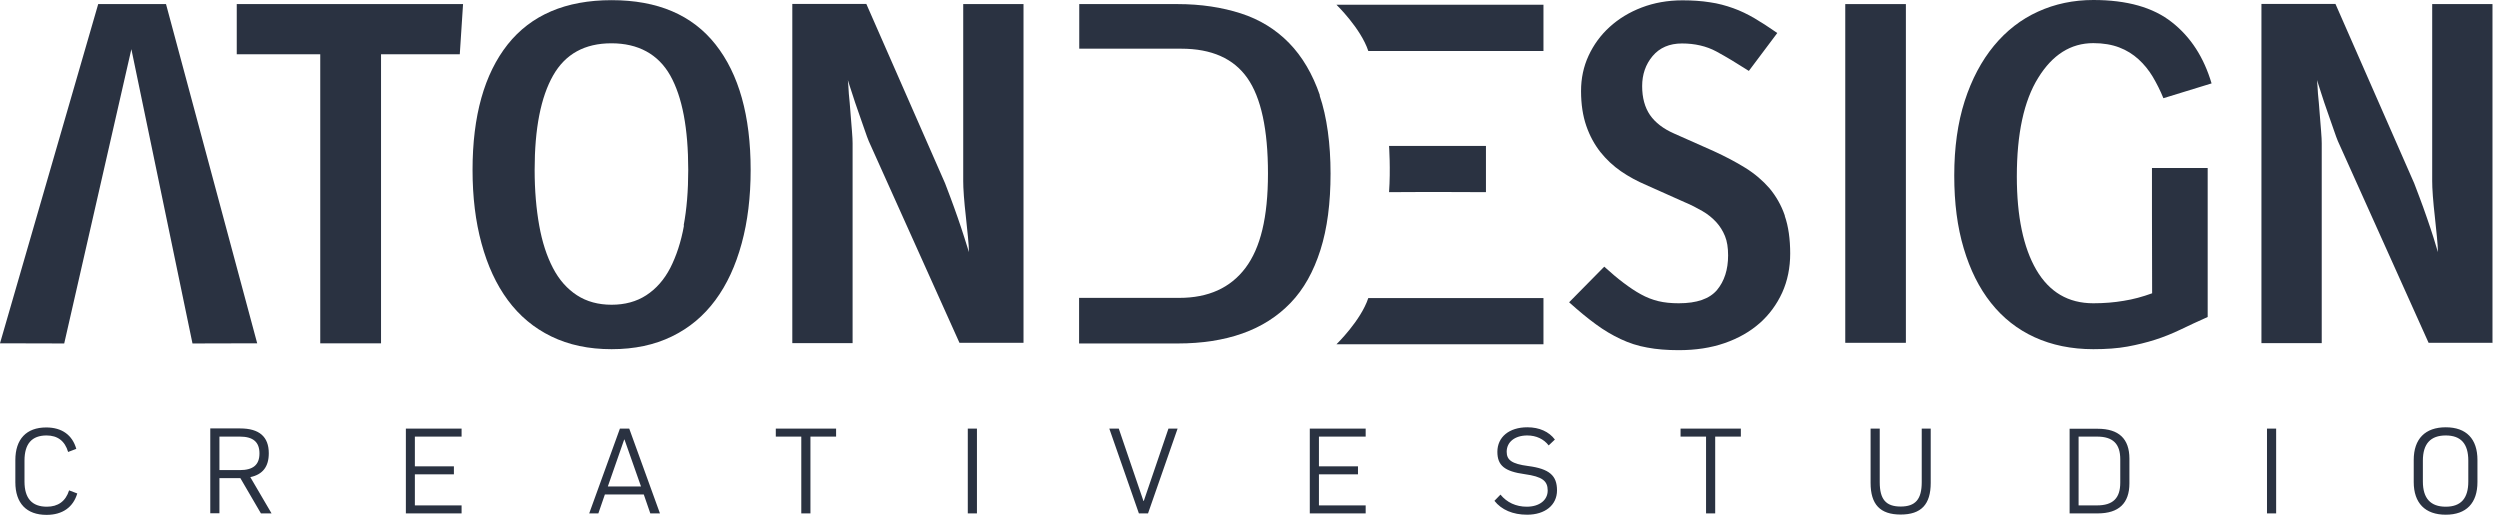 <svg width="153" height="32" viewBox="0 0 153 32" fill="none" xmlns="http://www.w3.org/2000/svg">
<g clip-path="url(#clip0_3340_4466)">
<path d="M85.01 8.93C85.01 8.93 85.11 10.36 85.01 11.76C87.19 11.74 90.94 11.76 90.94 11.76V8.93H85.01Z" fill="#2A3241"/>
<path d="M81.79 0.29C81.79 0.29 83.28 1.73 83.74 3.12C87.35 3.12 94.46 3.12 94.46 3.12V0.29H81.79Z" fill="#2A3241"/>
<path d="M81.79 21.07C81.79 21.07 83.28 19.63 83.74 18.24C87.35 18.24 94.46 18.24 94.46 18.24V21.07H81.79Z" fill="#2A3241"/>
<path d="M116.64 0.25H112.93V20.98H116.64V0.25Z" fill="#2A3241"/>
<path d="M80.78 5.84C80.33 4.53 79.7 3.46 78.89 2.63C78.08 1.8 77.09 1.19 75.94 0.82C74.79 0.45 73.5 0.25 72.06 0.25H66.05V2.98H72.29C74.15 2.98 75.5 3.58 76.34 4.78C77.18 5.98 77.6 7.93 77.6 10.62C77.6 13.31 77.14 15.18 76.22 16.4C75.3 17.62 73.95 18.23 72.17 18.23H66.04V21.02H72.08C73.55 21.02 74.87 20.82 76.03 20.41C77.19 20 78.17 19.38 78.98 18.54C79.79 17.7 80.39 16.62 80.81 15.3C81.23 13.98 81.43 12.42 81.43 10.62C81.43 8.82 81.21 7.15 80.76 5.84" fill="#2A3241"/>
<path d="M15.74 21.01L10.16 0.25H6.01L0 21.01L3.93 21.02L8.04 3.01L11.78 21.02L15.74 21.01Z" fill="#2A3241"/>
<path d="M28.339 0.25H14.489V3.32H19.599V21.01H23.319V3.32H28.139L28.339 0.25Z" fill="#2A3241"/>
<path d="M43.79 2.72C42.36 0.91 40.24 0.01 37.43 0.01C34.62 0.01 32.5 0.92 31.07 2.72C29.64 4.53 28.92 7.09 28.92 10.4C28.92 12.05 29.1 13.55 29.47 14.9C29.84 16.26 30.37 17.41 31.08 18.37C31.79 19.33 32.67 20.07 33.74 20.59C34.81 21.11 36.03 21.37 37.43 21.37C38.83 21.37 40.05 21.11 41.12 20.59C42.19 20.07 43.07 19.33 43.78 18.37C44.49 17.41 45.02 16.26 45.39 14.9C45.76 13.55 45.94 12.04 45.94 10.4C45.94 7.09 45.22 4.53 43.79 2.72ZM41.86 13.8C41.68 14.81 41.39 15.67 41.02 16.4C40.64 17.13 40.15 17.68 39.55 18.07C38.95 18.46 38.24 18.65 37.43 18.65C36.62 18.65 35.91 18.46 35.31 18.07C34.71 17.68 34.22 17.13 33.84 16.4C33.46 15.67 33.18 14.81 33 13.8C32.82 12.79 32.72 11.66 32.72 10.4C32.72 7.86 33.1 5.94 33.85 4.62C34.6 3.3 35.79 2.65 37.42 2.65C39.05 2.65 40.28 3.31 41.02 4.62C41.76 5.94 42.12 7.86 42.12 10.4C42.12 11.66 42.03 12.79 41.84 13.8" fill="#2A3241"/>
<path d="M62.639 21.01V0.25H58.949V11.08C58.949 11.29 58.959 11.6 58.989 11.99C59.019 12.39 59.059 12.8 59.109 13.24C59.159 13.68 59.199 14.1 59.239 14.5C59.279 14.91 59.299 15.22 59.299 15.43C59.239 15.24 59.149 14.94 59.019 14.54C58.889 14.14 58.759 13.73 58.609 13.31C58.459 12.89 58.319 12.48 58.169 12.09C58.019 11.7 57.909 11.41 57.839 11.22L53.019 0.24H48.489V21H52.179V8.77C52.179 8.62 52.169 8.36 52.139 8.01C52.109 7.66 52.079 7.29 52.049 6.89C52.019 6.49 51.989 6.11 51.949 5.74C51.929 5.37 51.909 5.09 51.889 4.9C51.949 5.09 52.029 5.36 52.149 5.71C52.269 6.08 52.389 6.46 52.529 6.84C52.669 7.23 52.789 7.59 52.909 7.93C53.029 8.27 53.109 8.51 53.169 8.64L58.719 20.98H62.639V21.01Z" fill="#2A3241"/>
<path d="M109.23 13.19C109.01 12.55 108.69 12 108.29 11.52C107.88 11.05 107.39 10.63 106.81 10.27C106.23 9.91 105.58 9.57 104.86 9.24L102.45 8.17C101.79 7.88 101.3 7.5 100.98 7.04C100.66 6.57 100.5 5.98 100.5 5.27C100.5 4.56 100.71 3.94 101.14 3.43C101.57 2.92 102.17 2.66 102.94 2.66C103.71 2.66 104.43 2.82 105.04 3.15C105.65 3.48 106.31 3.88 107.03 4.34L108.77 2.02C108.27 1.67 107.8 1.37 107.38 1.12C106.95 0.87 106.52 0.66 106.07 0.5C105.62 0.34 105.15 0.21 104.65 0.14C104.15 0.06 103.58 0.02 102.97 0.02C102.06 0.02 101.23 0.17 100.47 0.46C99.71 0.75 99.06 1.15 98.51 1.65C97.96 2.15 97.53 2.74 97.22 3.41C96.91 4.08 96.76 4.8 96.76 5.57C96.76 6.38 96.87 7.09 97.08 7.7C97.29 8.31 97.58 8.84 97.94 9.3C98.3 9.75 98.72 10.15 99.2 10.48C99.68 10.81 100.2 11.09 100.74 11.32L103.09 12.37C103.5 12.54 103.86 12.73 104.19 12.92C104.52 13.11 104.8 13.34 105.03 13.59C105.26 13.84 105.44 14.13 105.57 14.45C105.7 14.77 105.76 15.16 105.76 15.63C105.76 16.5 105.53 17.21 105.08 17.75C104.62 18.29 103.85 18.56 102.74 18.56C102.28 18.56 101.86 18.52 101.49 18.43C101.12 18.34 100.76 18.2 100.42 18.01C100.07 17.82 99.72 17.58 99.36 17.31C99 17.04 98.61 16.71 98.18 16.32L96.03 18.5C96.61 19.02 97.15 19.47 97.66 19.84C98.16 20.21 98.67 20.51 99.18 20.75C99.69 20.99 100.23 21.17 100.81 21.27C101.38 21.38 102.03 21.43 102.74 21.43C103.77 21.43 104.7 21.29 105.54 21C106.38 20.71 107.1 20.3 107.69 19.78C108.28 19.26 108.74 18.63 109.07 17.91C109.4 17.18 109.56 16.38 109.56 15.51C109.56 14.64 109.45 13.85 109.23 13.22" fill="#2A3241"/>
<path d="M135.35 5.11C134.88 3.52 134.08 2.27 132.92 1.36C131.77 0.45 130.17 0 128.11 0C126.89 0 125.76 0.24 124.73 0.71C123.69 1.18 122.79 1.88 122.03 2.8C121.27 3.72 120.67 4.85 120.24 6.18C119.81 7.52 119.6 9.04 119.6 10.74C119.6 12.44 119.79 13.89 120.18 15.2C120.57 16.51 121.12 17.62 121.85 18.54C122.58 19.46 123.47 20.16 124.52 20.64C125.57 21.12 126.77 21.37 128.11 21.37C128.9 21.37 129.6 21.32 130.2 21.21C130.8 21.1 131.37 20.96 131.9 20.79C132.43 20.62 132.95 20.41 133.45 20.17C133.95 19.93 134.5 19.67 135.11 19.4V10.28H131.7V13.04L131.71 17.95C131.13 18.16 130.55 18.32 129.97 18.41C129.39 18.51 128.77 18.56 128.11 18.56C126.58 18.56 125.42 17.88 124.62 16.51C123.83 15.15 123.43 13.24 123.43 10.8C123.43 8.19 123.86 6.17 124.74 4.76C125.61 3.35 126.73 2.64 128.11 2.64C128.71 2.64 129.24 2.73 129.69 2.9C130.14 3.07 130.54 3.32 130.88 3.63C131.22 3.94 131.51 4.3 131.75 4.7C131.99 5.11 132.21 5.54 132.4 6.01L135.33 5.11H135.35Z" fill="#2A3241"/>
<path d="M152.54 21.01V0.25H148.85V11.08C148.85 11.29 148.86 11.6 148.89 11.99C148.92 12.39 148.96 12.8 149.01 13.24C149.06 13.68 149.1 14.1 149.14 14.5C149.18 14.91 149.2 15.22 149.2 15.43C149.14 15.24 149.05 14.94 148.93 14.54C148.8 14.14 148.67 13.73 148.52 13.31C148.37 12.88 148.23 12.48 148.08 12.09C147.93 11.7 147.82 11.41 147.75 11.22L142.93 0.24H138.4V21H142.09V8.77C142.09 8.62 142.08 8.36 142.05 8.01C142.02 7.66 141.99 7.29 141.96 6.89C141.93 6.49 141.9 6.11 141.86 5.74C141.84 5.37 141.82 5.09 141.8 4.9C141.86 5.09 141.95 5.36 142.06 5.71C142.18 6.08 142.3 6.46 142.44 6.84C142.57 7.23 142.7 7.59 142.82 7.93C142.94 8.27 143.02 8.51 143.08 8.64L148.63 20.98H152.55L152.54 21.01Z" fill="#2A3241"/>
<path d="M151.06 29.47C151.06 30.5 150.61 31.01 149.68 31.01C148.75 31.01 148.28 30.5 148.28 29.47V28.19C148.28 27.16 148.75 26.65 149.68 26.65C150.61 26.65 151.06 27.16 151.06 28.19V29.47ZM147.72 29.5C147.72 30.79 148.42 31.5 149.68 31.5C150.94 31.5 151.62 30.79 151.62 29.5V28.15C151.62 26.86 150.94 26.15 149.68 26.15C148.42 26.15 147.72 26.86 147.72 28.15V29.5ZM139.3 26.23H138.74V31.42H139.3V26.23ZM129.76 29.54C129.76 30.49 129.31 30.93 128.34 30.93H127.21V26.72H128.34C129.31 26.72 129.76 27.16 129.76 28.11V29.55V29.54ZM126.66 26.23V31.42H128.38C129.67 31.42 130.32 30.8 130.32 29.58V28.07C130.32 26.85 129.67 26.24 128.38 26.24H126.66V26.23ZM118.15 26.23H117.61V29.51C117.61 30.55 117.23 31 116.32 31C115.41 31 115.04 30.55 115.04 29.51V26.23H114.48V29.55C114.48 30.87 115.06 31.49 116.32 31.49C117.58 31.49 118.16 30.87 118.16 29.55V26.23H118.15ZM104.98 26.72H106.54V26.23H102.85V26.72H104.41V31.42H104.97V26.72H104.98ZM93.469 26.15C92.359 26.15 91.639 26.75 91.639 27.65C91.639 28.48 92.069 28.85 93.319 29.02C94.389 29.17 94.719 29.43 94.719 30.02C94.719 30.61 94.209 31.01 93.439 31.01C92.779 31.01 92.219 30.75 91.829 30.27L91.459 30.65C91.889 31.2 92.589 31.5 93.459 31.5C94.559 31.5 95.289 30.91 95.289 30.01C95.289 29.11 94.829 28.69 93.519 28.52C92.519 28.39 92.209 28.15 92.209 27.65C92.209 27.05 92.709 26.65 93.469 26.65C94.019 26.65 94.479 26.87 94.779 27.26L95.159 26.9C94.799 26.42 94.209 26.15 93.479 26.15M80.719 28.54V26.72H83.579V26.23H80.159V31.42H83.579V30.93H80.719V29.03H83.109V28.54H80.719ZM70.259 31.42L72.069 26.23H71.509L69.999 30.66H69.979L68.469 26.23H67.889L69.7 31.42H70.259ZM59.789 26.23H59.229V31.42H59.789V26.23ZM49.609 26.72H51.169V26.23H47.479V26.72H49.039V31.42H49.599V26.72H49.609ZM38.2 26.9H38.219L39.229 29.77H37.2L38.2 26.9ZM39.399 30.26L39.799 31.42H40.389L38.509 26.23H37.939L36.059 31.42H36.619L37.019 30.26H39.389H39.399ZM25.39 28.54V26.72H28.249V26.23H24.839V31.42H28.249V30.93H25.39V29.03H27.779V28.54H25.39ZM13.429 28.77V26.72H14.679C15.489 26.72 15.879 27.05 15.879 27.75C15.879 28.45 15.489 28.77 14.679 28.77H13.429ZM13.429 29.26H14.709L15.969 31.42H16.619L15.319 29.2C16.079 29.04 16.45 28.56 16.45 27.74C16.45 26.73 15.87 26.22 14.7 26.22H12.869V31.41H13.429V29.25V29.26ZM4.229 30.01C4.019 30.68 3.549 31.01 2.869 31.01C1.959 31.01 1.499 30.5 1.499 29.47V28.19C1.499 27.16 1.949 26.65 2.849 26.65C3.519 26.65 3.969 26.98 4.169 27.66L4.669 27.47C4.429 26.63 3.799 26.16 2.829 26.16C1.619 26.16 0.939 26.87 0.939 28.16V29.51C0.939 30.8 1.619 31.51 2.849 31.51C3.829 31.51 4.479 31.04 4.729 30.2L4.229 30.01Z" fill="#2A3241"/>
</g>
<defs>
<clipPath id="clip0_3340_4466">
<rect width="153" height="32" fill="white"/>
</clipPath>
</defs>
</svg>
